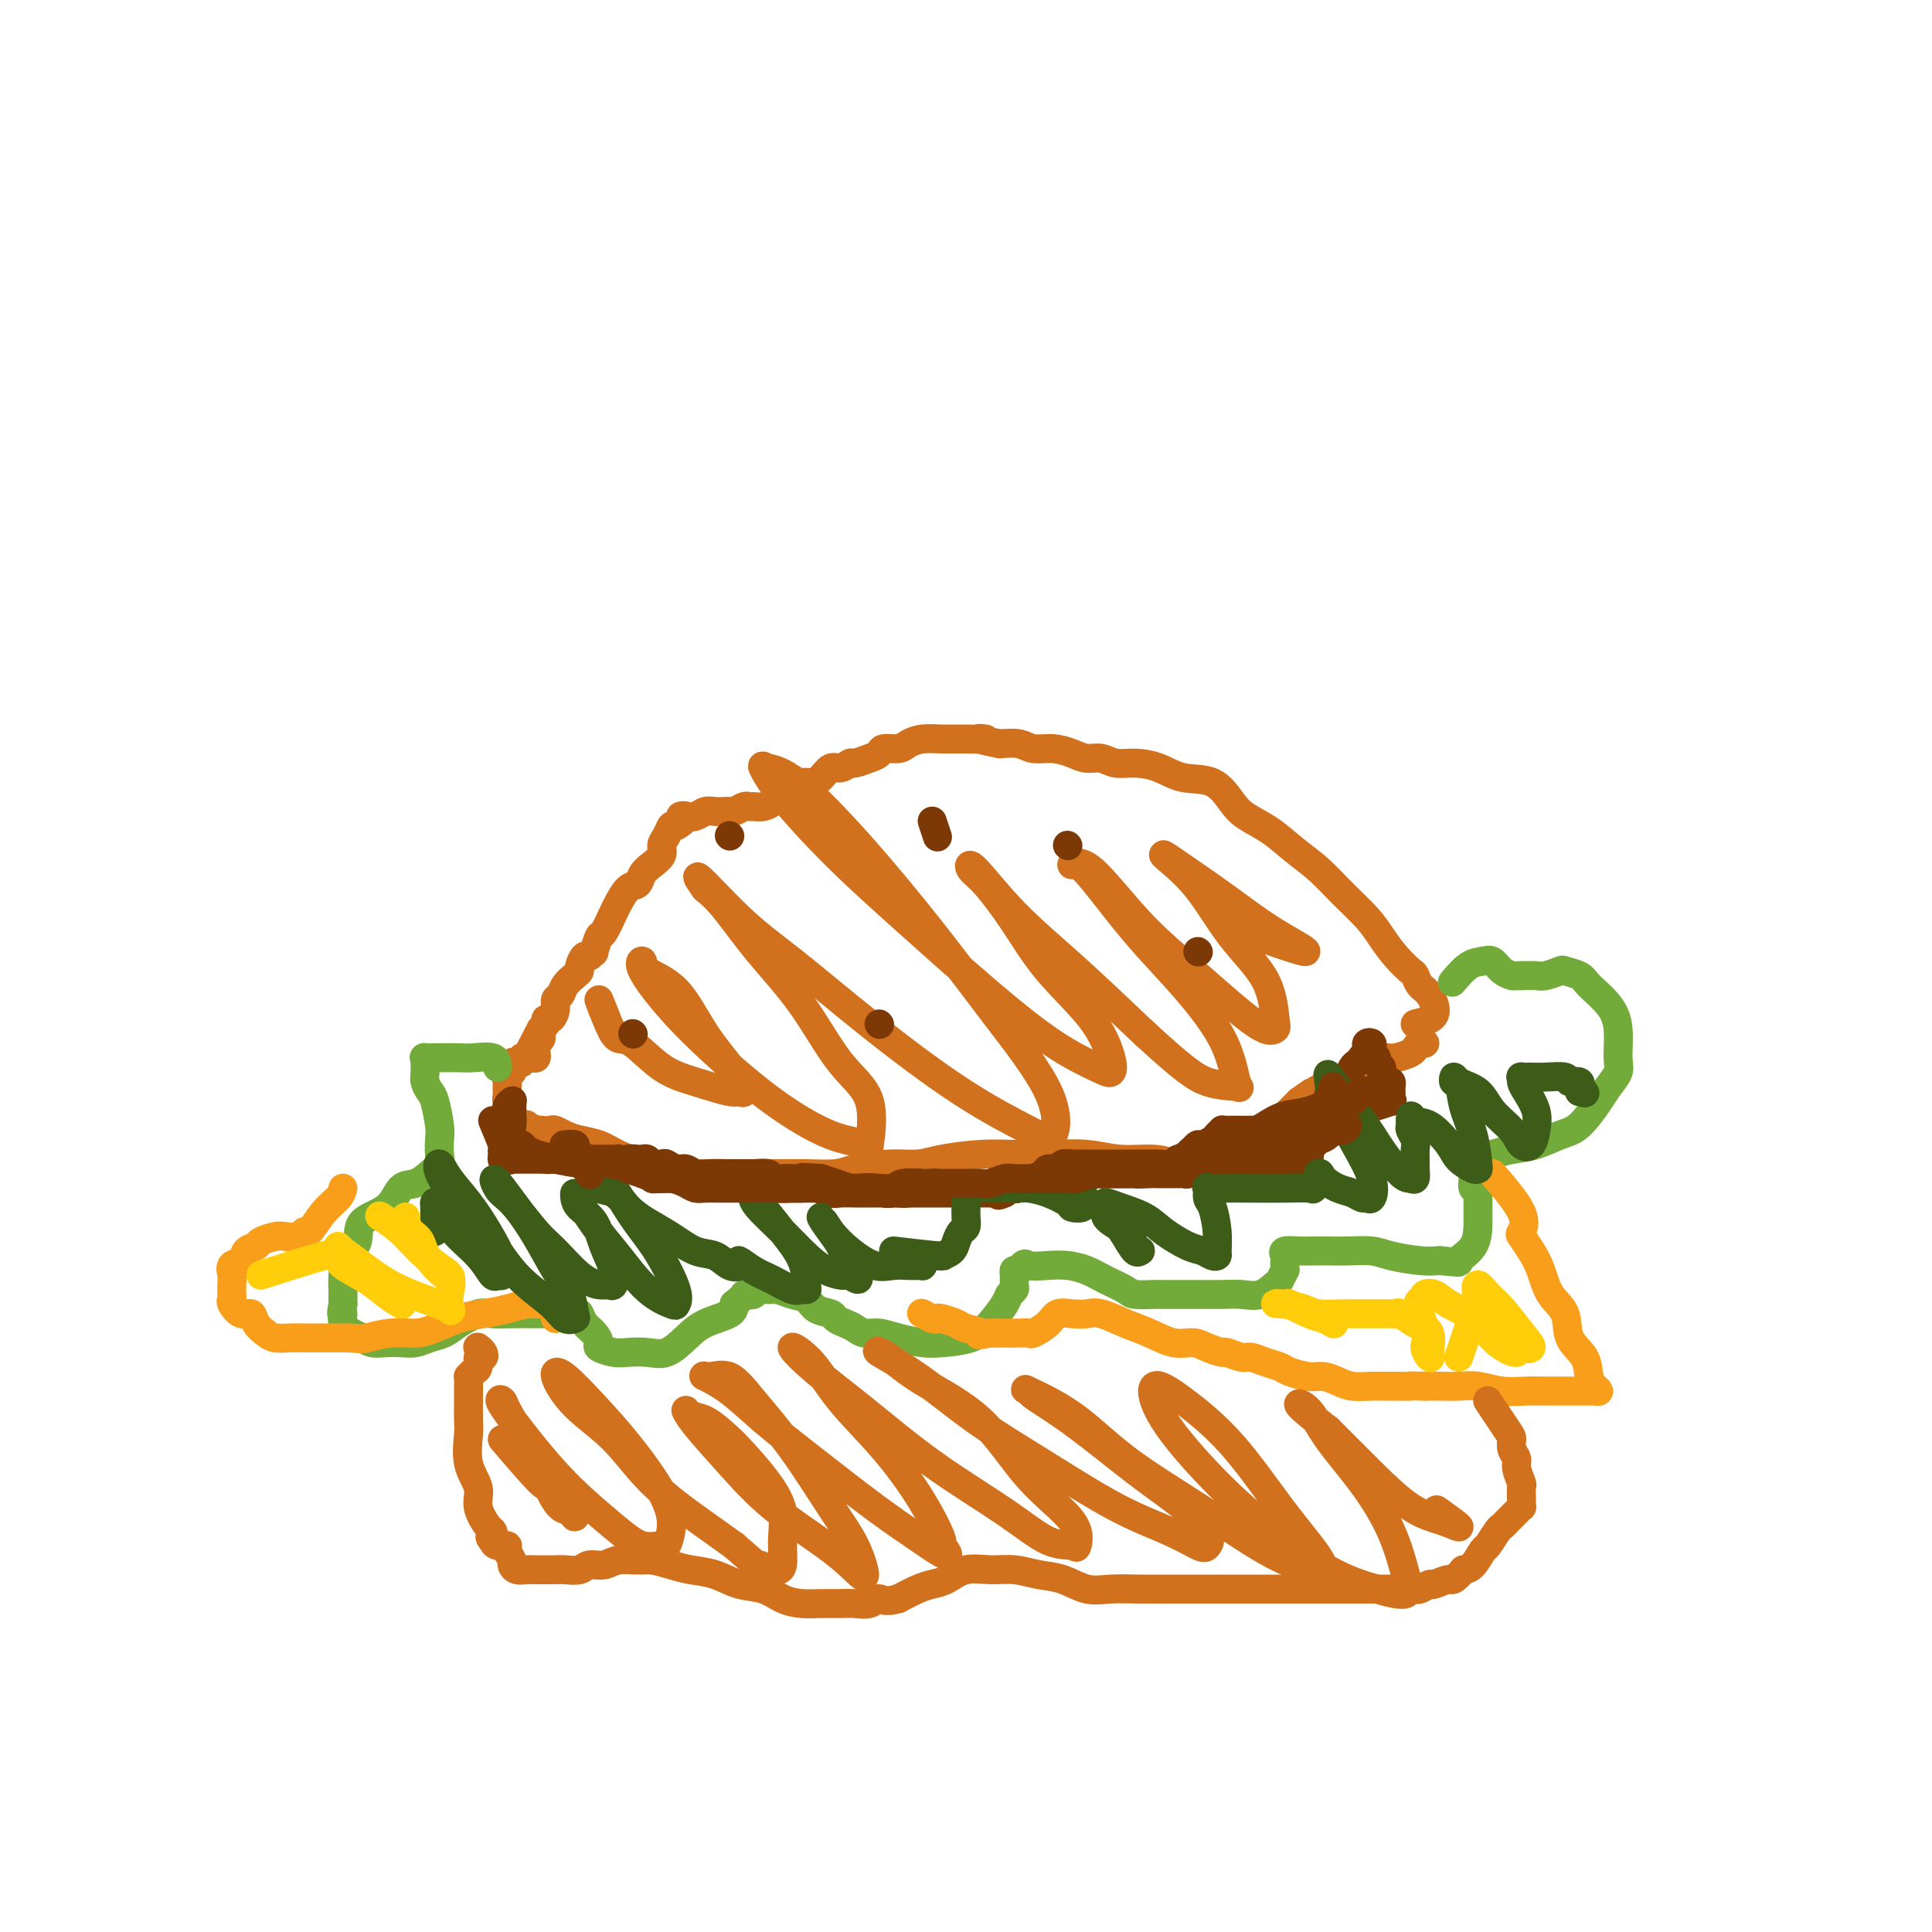 <svg viewBox='0 0 400 400' version='1.1' xmlns='http://www.w3.org/2000/svg' xmlns:xlink='http://www.w3.org/1999/xlink'><g fill='none' stroke='#D2711D' stroke-width='6' stroke-linecap='round' stroke-linejoin='round'><path d='M293,212c1.750,-0.438 3.501,-0.875 4,-2c0.499,-1.125 -0.253,-2.936 -1,-4c-0.747,-1.064 -1.488,-1.379 -2,-2c-0.512,-0.621 -0.796,-1.547 -1,-2c-0.204,-0.453 -0.329,-0.434 -1,-1c-0.671,-0.566 -1.890,-1.719 -3,-3c-1.110,-1.281 -2.113,-2.691 -3,-4c-0.887,-1.309 -1.660,-2.517 -3,-4c-1.340,-1.483 -3.247,-3.240 -5,-5c-1.753,-1.760 -3.350,-3.523 -5,-5c-1.650,-1.477 -3.352,-2.669 -5,-4c-1.648,-1.331 -3.241,-2.800 -5,-4c-1.759,-1.200 -3.684,-2.132 -5,-3c-1.316,-0.868 -2.025,-1.673 -3,-3c-0.975,-1.327 -2.218,-3.178 -4,-4c-1.782,-0.822 -4.104,-0.617 -6,-1c-1.896,-0.383 -3.365,-1.356 -5,-2c-1.635,-0.644 -3.438,-0.960 -5,-1c-1.562,-0.040 -2.885,0.195 -4,0c-1.115,-0.195 -2.021,-0.822 -3,-1c-0.979,-0.178 -2.032,0.092 -3,0c-0.968,-0.092 -1.850,-0.547 -3,-1c-1.150,-0.453 -2.566,-0.905 -4,-1c-1.434,-0.095 -2.886,0.167 -4,0c-1.114,-0.167 -1.890,-0.762 -3,-1c-1.110,-0.238 -2.555,-0.119 -4,0'/><path d='M207,154c-7.311,-1.463 -3.587,-1.121 -3,-1c0.587,0.121 -1.963,0.022 -4,0c-2.037,-0.022 -3.562,0.032 -5,0c-1.438,-0.032 -2.791,-0.149 -4,0c-1.209,0.149 -2.276,0.564 -3,1c-0.724,0.436 -1.105,0.891 -2,1c-0.895,0.109 -2.305,-0.130 -3,0c-0.695,0.130 -0.676,0.627 -1,1c-0.324,0.373 -0.993,0.620 -2,1c-1.007,0.380 -2.353,0.893 -3,1c-0.647,0.107 -0.596,-0.192 -1,0c-0.404,0.192 -1.263,0.874 -2,1c-0.737,0.126 -1.352,-0.304 -2,0c-0.648,0.304 -1.329,1.343 -2,2c-0.671,0.657 -1.332,0.932 -2,1c-0.668,0.068 -1.344,-0.070 -2,0c-0.656,0.070 -1.292,0.348 -2,1c-0.708,0.652 -1.489,1.677 -2,2c-0.511,0.323 -0.753,-0.057 -1,0c-0.247,0.057 -0.499,0.550 -1,1c-0.501,0.450 -1.251,0.856 -2,1c-0.749,0.144 -1.496,0.024 -2,0c-0.504,-0.024 -0.764,0.046 -1,0c-0.236,-0.046 -0.447,-0.208 -1,0c-0.553,0.208 -1.446,0.787 -2,1c-0.554,0.213 -0.767,0.061 -1,0c-0.233,-0.061 -0.485,-0.030 -1,0c-0.515,0.030 -1.293,0.060 -2,0c-0.707,-0.060 -1.344,-0.208 -2,0c-0.656,0.208 -1.330,0.774 -2,1c-0.670,0.226 -1.335,0.113 -2,0'/><path d='M142,169c-2.367,0.181 -0.285,-0.366 0,0c0.285,0.366 -1.229,1.645 -2,2c-0.771,0.355 -0.801,-0.214 -1,0c-0.199,0.214 -0.568,1.212 -1,2c-0.432,0.788 -0.927,1.367 -1,2c-0.073,0.633 0.276,1.319 0,2c-0.276,0.681 -1.177,1.356 -2,2c-0.823,0.644 -1.567,1.258 -2,2c-0.433,0.742 -0.554,1.611 -1,2c-0.446,0.389 -1.219,0.297 -2,1c-0.781,0.703 -1.572,2.200 -2,3c-0.428,0.800 -0.492,0.903 -1,2c-0.508,1.097 -1.460,3.188 -2,4c-0.540,0.812 -0.669,0.345 -1,1c-0.331,0.655 -0.863,2.431 -1,3c-0.137,0.569 0.122,-0.069 0,0c-0.122,0.069 -0.623,0.844 -1,1c-0.377,0.156 -0.630,-0.306 -1,0c-0.370,0.306 -0.858,1.381 -1,2c-0.142,0.619 0.063,0.781 0,1c-0.063,0.219 -0.394,0.495 -1,1c-0.606,0.505 -1.485,1.239 -2,2c-0.515,0.761 -0.664,1.548 -1,2c-0.336,0.452 -0.860,0.569 -1,1c-0.140,0.431 0.102,1.176 0,2c-0.102,0.824 -0.549,1.726 -1,2c-0.451,0.274 -0.905,-0.081 -1,0c-0.095,0.081 0.170,0.599 0,1c-0.170,0.401 -0.777,0.685 -1,1c-0.223,0.315 -0.064,0.661 0,1c0.064,0.339 0.032,0.669 0,1'/><path d='M112,215c-4.868,7.129 -2.037,1.951 -1,0c1.037,-1.951 0.278,-0.677 0,0c-0.278,0.677 -0.077,0.756 0,1c0.077,0.244 0.031,0.654 0,1c-0.031,0.346 -0.046,0.629 0,1c0.046,0.371 0.152,0.830 0,1c-0.152,0.170 -0.562,0.049 -1,0c-0.438,-0.049 -0.905,-0.027 -1,0c-0.095,0.027 0.181,0.059 0,0c-0.181,-0.059 -0.819,-0.209 -1,0c-0.181,0.209 0.096,0.777 0,1c-0.096,0.223 -0.565,0.101 -1,0c-0.435,-0.101 -0.834,-0.182 -1,0c-0.166,0.182 -0.097,0.626 0,1c0.097,0.374 0.222,0.677 0,1c-0.222,0.323 -0.791,0.664 -1,1c-0.209,0.336 -0.057,0.666 0,1c0.057,0.334 0.019,0.671 0,1c-0.019,0.329 -0.020,0.650 0,1c0.020,0.350 0.059,0.728 0,1c-0.059,0.272 -0.218,0.437 0,1c0.218,0.563 0.813,1.523 1,2c0.187,0.477 -0.033,0.471 0,1c0.033,0.529 0.320,1.592 1,2c0.680,0.408 1.754,0.162 2,0c0.246,-0.162 -0.336,-0.239 0,0c0.336,0.239 1.591,0.795 2,1c0.409,0.205 -0.026,0.059 0,0c0.026,-0.059 0.513,-0.029 1,0'/><path d='M112,234c1.189,0.167 1.662,0.086 2,0c0.338,-0.086 0.543,-0.175 1,0c0.457,0.175 1.168,0.614 2,1c0.832,0.386 1.785,0.719 3,1c1.215,0.281 2.692,0.510 4,1c1.308,0.490 2.448,1.242 4,2c1.552,0.758 3.517,1.524 5,2c1.483,0.476 2.485,0.664 4,1c1.515,0.336 3.542,0.822 5,1c1.458,0.178 2.348,0.047 4,0c1.652,-0.047 4.067,-0.012 6,0c1.933,0.012 3.385,0.001 5,0c1.615,-0.001 3.392,0.010 5,0c1.608,-0.010 3.045,-0.040 5,0c1.955,0.040 4.427,0.152 6,0c1.573,-0.152 2.246,-0.566 4,-1c1.754,-0.434 4.589,-0.887 7,-1c2.411,-0.113 4.399,0.114 6,0c1.601,-0.114 2.814,-0.567 5,-1c2.186,-0.433 5.345,-0.844 8,-1c2.655,-0.156 4.808,-0.057 7,0c2.192,0.057 4.425,0.071 7,0c2.575,-0.071 5.492,-0.228 8,0c2.508,0.228 4.607,0.840 7,1c2.393,0.160 5.080,-0.133 7,0c1.920,0.133 3.073,0.693 5,1c1.927,0.307 4.630,0.361 7,0c2.370,-0.361 4.409,-1.138 6,-2c1.591,-0.862 2.736,-1.809 4,-3c1.264,-1.191 2.647,-2.626 4,-4c1.353,-1.374 2.677,-2.687 4,-4'/><path d='M269,228c3.272,-2.347 2.452,-1.715 3,-2c0.548,-0.285 2.463,-1.487 4,-2c1.537,-0.513 2.695,-0.337 4,-1c1.305,-0.663 2.755,-2.166 4,-3c1.245,-0.834 2.284,-0.998 3,-1c0.716,-0.002 1.110,0.157 2,0c0.890,-0.157 2.277,-0.630 3,-1c0.723,-0.370 0.781,-0.635 1,-1c0.219,-0.365 0.597,-0.829 1,-1c0.403,-0.171 0.829,-0.049 1,0c0.171,0.049 0.085,0.024 0,0'/></g>
<g fill='none' stroke='#73AB3A' stroke-width='6' stroke-linecap='round' stroke-linejoin='round'><path d='M103,221c-0.038,-0.845 -0.076,-1.691 -1,-2c-0.924,-0.309 -2.733,-0.083 -4,0c-1.267,0.083 -1.993,0.022 -3,0c-1.007,-0.022 -2.294,-0.007 -3,0c-0.706,0.007 -0.830,0.004 -1,0c-0.170,-0.004 -0.385,-0.009 -1,0c-0.615,0.009 -1.630,0.033 -2,0c-0.370,-0.033 -0.096,-0.121 0,0c0.096,0.121 0.014,0.452 0,1c-0.014,0.548 0.038,1.312 0,2c-0.038,0.688 -0.168,1.300 0,2c0.168,0.700 0.633,1.490 1,2c0.367,0.510 0.636,0.742 1,2c0.364,1.258 0.824,3.544 1,5c0.176,1.456 0.066,2.082 0,3c-0.066,0.918 -0.090,2.127 0,3c0.090,0.873 0.295,1.410 0,2c-0.295,0.590 -1.088,1.234 -2,2c-0.912,0.766 -1.941,1.654 -3,2c-1.059,0.346 -2.147,0.150 -3,1c-0.853,0.850 -1.472,2.748 -3,4c-1.528,1.252 -3.965,1.859 -5,3c-1.035,1.141 -0.670,2.816 -1,4c-0.330,1.184 -1.356,1.878 -2,3c-0.644,1.122 -0.904,2.672 -1,4c-0.096,1.328 -0.026,2.435 0,3c0.026,0.565 0.007,0.590 0,1c-0.007,0.410 -0.004,1.205 0,2'/><path d='M71,270c-0.593,2.991 -0.077,1.968 0,2c0.077,0.032 -0.286,1.119 0,2c0.286,0.881 1.220,1.556 2,2c0.780,0.444 1.405,0.656 2,1c0.595,0.344 1.159,0.821 2,1c0.841,0.179 1.958,0.060 3,0c1.042,-0.060 2.010,-0.060 3,0c0.990,0.060 2.001,0.180 3,0c0.999,-0.180 1.985,-0.661 3,-1c1.015,-0.339 2.058,-0.536 3,-1c0.942,-0.464 1.781,-1.196 3,-2c1.219,-0.804 2.816,-1.679 4,-2c1.184,-0.321 1.954,-0.086 3,0c1.046,0.086 2.368,0.023 4,0c1.632,-0.023 3.575,-0.008 5,0c1.425,0.008 2.331,0.008 3,0c0.669,-0.008 1.100,-0.025 2,0c0.900,0.025 2.270,0.090 3,0c0.730,-0.090 0.820,-0.337 1,0c0.180,0.337 0.450,1.257 1,2c0.550,0.743 1.381,1.310 2,2c0.619,0.690 1.025,1.505 1,2c-0.025,0.495 -0.482,0.671 0,1c0.482,0.329 1.903,0.812 3,1c1.097,0.188 1.870,0.083 3,0c1.130,-0.083 2.618,-0.144 4,0c1.382,0.144 2.658,0.492 4,0c1.342,-0.492 2.752,-1.822 4,-3c1.248,-1.178 2.336,-2.202 4,-3c1.664,-0.798 3.904,-1.371 5,-2c1.096,-0.629 1.048,-1.315 1,-2'/><path d='M152,270c2.554,-2.001 1.940,-2.004 2,-2c0.060,0.004 0.793,0.015 1,0c0.207,-0.015 -0.111,-0.058 0,0c0.111,0.058 0.651,0.215 1,0c0.349,-0.215 0.506,-0.802 1,-1c0.494,-0.198 1.324,-0.008 2,0c0.676,0.008 1.197,-0.167 2,0c0.803,0.167 1.888,0.675 3,1c1.112,0.325 2.251,0.468 3,1c0.749,0.532 1.107,1.452 2,2c0.893,0.548 2.322,0.725 3,1c0.678,0.275 0.607,0.647 1,1c0.393,0.353 1.251,0.686 2,1c0.749,0.314 1.390,0.610 2,1c0.610,0.390 1.189,0.876 2,1c0.811,0.124 1.855,-0.112 3,0c1.145,0.112 2.392,0.572 4,1c1.608,0.428 3.576,0.823 5,1c1.424,0.177 2.304,0.136 4,0c1.696,-0.136 4.210,-0.365 6,-1c1.790,-0.635 2.858,-1.675 4,-3c1.142,-1.325 2.359,-2.936 3,-4c0.641,-1.064 0.707,-1.581 1,-2c0.293,-0.419 0.813,-0.739 1,-1c0.187,-0.261 0.040,-0.462 0,-1c-0.040,-0.538 0.028,-1.414 0,-2c-0.028,-0.586 -0.151,-0.882 0,-1c0.151,-0.118 0.575,-0.059 1,0'/><path d='M211,263c1.190,-1.931 1.163,-1.258 2,-1c0.837,0.258 2.536,0.100 4,0c1.464,-0.100 2.694,-0.142 4,0c1.306,0.142 2.689,0.469 4,1c1.311,0.531 2.549,1.267 4,2c1.451,0.733 3.115,1.464 4,2c0.885,0.536 0.990,0.876 2,1c1.010,0.124 2.923,0.033 4,0c1.077,-0.033 1.316,-0.009 2,0c0.684,0.009 1.814,0.004 3,0c1.186,-0.004 2.430,-0.008 4,0c1.570,0.008 3.467,0.029 5,0c1.533,-0.029 2.702,-0.106 4,0c1.298,0.106 2.726,0.397 4,0c1.274,-0.397 2.394,-1.482 3,-2c0.606,-0.518 0.698,-0.467 1,-1c0.302,-0.533 0.814,-1.648 1,-2c0.186,-0.352 0.048,0.060 0,0c-0.048,-0.060 -0.004,-0.590 0,-1c0.004,-0.410 -0.032,-0.698 0,-1c0.032,-0.302 0.132,-0.617 0,-1c-0.132,-0.383 -0.498,-0.835 0,-1c0.498,-0.165 1.859,-0.045 3,0c1.141,0.045 2.063,0.015 3,0c0.937,-0.015 1.888,-0.014 3,0c1.112,0.014 2.384,0.043 4,0c1.616,-0.043 3.578,-0.156 5,0c1.422,0.156 2.306,0.580 4,1c1.694,0.420 4.198,0.834 6,1c1.802,0.166 2.901,0.083 4,0'/><path d='M298,261c5.227,0.426 3.793,0.489 4,0c0.207,-0.489 2.055,-1.532 3,-3c0.945,-1.468 0.986,-3.360 1,-5c0.014,-1.640 -0.000,-3.026 0,-4c0.000,-0.974 0.014,-1.535 0,-2c-0.014,-0.465 -0.056,-0.835 0,-1c0.056,-0.165 0.211,-0.124 0,0c-0.211,0.124 -0.787,0.332 -1,0c-0.213,-0.332 -0.063,-1.202 0,-2c0.063,-0.798 0.038,-1.523 0,-2c-0.038,-0.477 -0.090,-0.704 0,-1c0.090,-0.296 0.323,-0.660 1,-1c0.677,-0.340 1.797,-0.654 3,-1c1.203,-0.346 2.490,-0.722 4,-1c1.510,-0.278 3.244,-0.458 5,-1c1.756,-0.542 3.536,-1.447 5,-2c1.464,-0.553 2.613,-0.753 4,-2c1.387,-1.247 3.014,-3.540 4,-5c0.986,-1.460 1.332,-2.087 2,-3c0.668,-0.913 1.657,-2.110 2,-3c0.343,-0.890 0.038,-1.471 0,-3c-0.038,-1.529 0.189,-4.007 0,-6c-0.189,-1.993 -0.794,-3.502 -2,-5c-1.206,-1.498 -3.013,-2.986 -4,-4c-0.987,-1.014 -1.156,-1.554 -2,-2c-0.844,-0.446 -2.364,-0.799 -3,-1c-0.636,-0.201 -0.387,-0.250 -1,0c-0.613,0.250 -2.088,0.798 -3,1c-0.912,0.202 -1.261,0.058 -2,0c-0.739,-0.058 -1.870,-0.029 -3,0'/><path d='M315,202c-2.214,0.028 -1.750,0.099 -2,0c-0.250,-0.099 -1.213,-0.369 -2,-1c-0.787,-0.631 -1.399,-1.622 -2,-2c-0.601,-0.378 -1.192,-0.143 -2,0c-0.808,0.143 -1.833,0.192 -3,1c-1.167,0.808 -2.476,2.374 -3,3c-0.524,0.626 -0.262,0.313 0,0'/></g>
<g fill='none' stroke='#F99E1B' stroke-width='6' stroke-linecap='round' stroke-linejoin='round'><path d='M309,243c2.523,2.940 5.047,5.881 6,8c0.953,2.119 0.337,3.417 0,4c-0.337,0.583 -0.395,0.450 0,1c0.395,0.550 1.241,1.781 2,3c0.759,1.219 1.429,2.425 2,4c0.571,1.575 1.042,3.517 2,5c0.958,1.483 2.403,2.505 3,4c0.597,1.495 0.346,3.462 1,5c0.654,1.538 2.211,2.647 3,4c0.789,1.353 0.808,2.951 1,4c0.192,1.049 0.557,1.549 1,2c0.443,0.451 0.966,0.853 1,1c0.034,0.147 -0.420,0.039 -1,0c-0.580,-0.039 -1.287,-0.011 -2,0c-0.713,0.011 -1.431,0.004 -2,0c-0.569,-0.004 -0.987,-0.005 -2,0c-1.013,0.005 -2.619,0.015 -4,0c-1.381,-0.015 -2.537,-0.057 -4,0c-1.463,0.057 -3.235,0.211 -5,0c-1.765,-0.211 -3.525,-0.789 -5,-1c-1.475,-0.211 -2.666,-0.057 -4,0c-1.334,0.057 -2.810,0.016 -4,0c-1.190,-0.016 -2.095,-0.008 -3,0'/><path d='M295,287c-6.090,-0.154 -3.315,-0.041 -3,0c0.315,0.041 -1.830,0.008 -3,0c-1.170,-0.008 -1.367,0.008 -2,0c-0.633,-0.008 -1.704,-0.040 -3,0c-1.296,0.040 -2.816,0.151 -4,0c-1.184,-0.151 -2.032,-0.565 -3,-1c-0.968,-0.435 -2.058,-0.890 -3,-1c-0.942,-0.110 -1.737,0.124 -3,0c-1.263,-0.124 -2.994,-0.607 -4,-1c-1.006,-0.393 -1.286,-0.698 -2,-1c-0.714,-0.302 -1.863,-0.602 -3,-1c-1.137,-0.398 -2.261,-0.894 -3,-1c-0.739,-0.106 -1.092,0.178 -2,0c-0.908,-0.178 -2.370,-0.816 -3,-1c-0.630,-0.184 -0.429,0.088 -1,0c-0.571,-0.088 -1.915,-0.537 -3,-1c-1.085,-0.463 -1.911,-0.941 -3,-1c-1.089,-0.059 -2.441,0.299 -4,0c-1.559,-0.299 -3.326,-1.257 -5,-2c-1.674,-0.743 -3.253,-1.272 -5,-2c-1.747,-0.728 -3.660,-1.654 -5,-2c-1.340,-0.346 -2.107,-0.113 -3,0c-0.893,0.113 -1.912,0.107 -3,0c-1.088,-0.107 -2.245,-0.316 -3,0c-0.755,0.316 -1.110,1.156 -2,2c-0.890,0.844 -2.317,1.690 -3,2c-0.683,0.310 -0.622,0.083 -1,0c-0.378,-0.083 -1.194,-0.022 -2,0c-0.806,0.022 -1.602,0.006 -2,0c-0.398,-0.006 -0.400,-0.002 -1,0c-0.600,0.002 -1.800,0.001 -3,0'/><path d='M205,276c-3.850,0.668 -1.973,0.336 -2,0c-0.027,-0.336 -1.956,-0.678 -3,-1c-1.044,-0.322 -1.201,-0.626 -2,-1c-0.799,-0.374 -2.238,-0.818 -3,-1c-0.762,-0.182 -0.845,-0.101 -1,0c-0.155,0.101 -0.382,0.223 -1,0c-0.618,-0.223 -1.628,-0.791 -2,-1c-0.372,-0.209 -0.106,-0.060 0,0c0.106,0.060 0.053,0.030 0,0'/><path d='M71,246c-0.166,0.629 -0.333,1.258 -1,2c-0.667,0.742 -1.835,1.596 -3,3c-1.165,1.404 -2.327,3.356 -3,4c-0.673,0.644 -0.857,-0.021 -1,0c-0.143,0.021 -0.247,0.727 -1,1c-0.753,0.273 -2.156,0.114 -3,0c-0.844,-0.114 -1.128,-0.181 -2,0c-0.872,0.181 -2.332,0.611 -3,1c-0.668,0.389 -0.543,0.737 -1,1c-0.457,0.263 -1.495,0.440 -2,1c-0.505,0.560 -0.475,1.502 -1,2c-0.525,0.498 -1.604,0.554 -2,1c-0.396,0.446 -0.108,1.284 0,2c0.108,0.716 0.034,1.310 0,2c-0.034,0.690 -0.030,1.476 0,2c0.030,0.524 0.087,0.787 0,1c-0.087,0.213 -0.318,0.375 0,1c0.318,0.625 1.187,1.712 2,2c0.813,0.288 1.572,-0.224 2,0c0.428,0.224 0.526,1.184 1,2c0.474,0.816 1.325,1.486 2,2c0.675,0.514 1.172,0.870 2,1c0.828,0.130 1.985,0.035 3,0c1.015,-0.035 1.889,-0.009 3,0c1.111,0.009 2.460,0.003 4,0c1.540,-0.003 3.270,-0.001 5,0'/><path d='M72,277c3.301,0.218 3.053,0.262 4,0c0.947,-0.262 3.088,-0.830 5,-1c1.912,-0.170 3.596,0.057 5,0c1.404,-0.057 2.529,-0.397 4,-1c1.471,-0.603 3.288,-1.467 5,-2c1.712,-0.533 3.317,-0.733 5,-1c1.683,-0.267 3.442,-0.601 5,-1c1.558,-0.399 2.915,-0.863 4,-1c1.085,-0.137 1.898,0.055 3,0c1.102,-0.055 2.491,-0.355 3,0c0.509,0.355 0.137,1.365 0,2c-0.137,0.635 -0.039,0.896 0,1c0.039,0.104 0.020,0.052 0,0'/></g>
<g fill='none' stroke='#D2711D' stroke-width='6' stroke-linecap='round' stroke-linejoin='round'><path d='M308,290c1.569,2.357 3.137,4.713 4,6c0.863,1.287 1.020,1.504 1,2c-0.020,0.496 -0.215,1.269 0,2c0.215,0.731 0.842,1.418 1,2c0.158,0.582 -0.154,1.059 0,2c0.154,0.941 0.773,2.347 1,3c0.227,0.653 0.062,0.552 0,1c-0.062,0.448 -0.019,1.443 0,2c0.019,0.557 0.016,0.674 0,1c-0.016,0.326 -0.046,0.861 0,1c0.046,0.139 0.167,-0.117 0,0c-0.167,0.117 -0.621,0.606 -1,1c-0.379,0.394 -0.683,0.691 -1,1c-0.317,0.309 -0.647,0.630 -1,1c-0.353,0.370 -0.727,0.789 -1,1c-0.273,0.211 -0.443,0.214 -1,1c-0.557,0.786 -1.500,2.355 -2,3c-0.500,0.645 -0.558,0.366 -1,1c-0.442,0.634 -1.269,2.181 -2,3c-0.731,0.819 -1.365,0.909 -2,1'/><path d='M303,325c-2.362,2.708 -2.268,1.980 -3,2c-0.732,0.020 -2.289,0.790 -3,1c-0.711,0.210 -0.575,-0.140 -1,0c-0.425,0.140 -1.412,0.770 -2,1c-0.588,0.230 -0.777,0.062 -1,0c-0.223,-0.062 -0.482,-0.017 -1,0c-0.518,0.017 -1.297,0.004 -2,0c-0.703,-0.004 -1.332,-0.001 -2,0c-0.668,0.001 -1.376,0.000 -2,0c-0.624,-0.000 -1.163,-0.000 -2,0c-0.837,0.000 -1.972,0.000 -3,0c-1.028,-0.000 -1.948,-0.000 -3,0c-1.052,0.000 -2.237,-0.000 -4,0c-1.763,0.000 -4.105,0.000 -6,0c-1.895,-0.000 -3.344,-0.000 -5,0c-1.656,0.000 -3.519,0.000 -5,0c-1.481,-0.000 -2.580,-0.001 -4,0c-1.420,0.001 -3.162,0.002 -5,0c-1.838,-0.002 -3.771,-0.007 -6,0c-2.229,0.007 -4.752,0.027 -7,0c-2.248,-0.027 -4.221,-0.102 -6,0c-1.779,0.102 -3.363,0.382 -5,0c-1.637,-0.382 -3.326,-1.425 -5,-2c-1.674,-0.575 -3.333,-0.683 -5,-1c-1.667,-0.317 -3.342,-0.842 -5,-1c-1.658,-0.158 -3.300,0.051 -5,0c-1.700,-0.051 -3.458,-0.362 -5,0c-1.542,0.362 -2.867,1.396 -4,2c-1.133,0.604 -2.074,0.778 -3,1c-0.926,0.222 -1.836,0.492 -3,1c-1.164,0.508 -2.582,1.254 -4,2'/><path d='M186,331c-2.990,0.867 -3.464,0.036 -4,0c-0.536,-0.036 -1.132,0.723 -2,1c-0.868,0.277 -2.006,0.072 -3,0c-0.994,-0.072 -1.843,-0.012 -3,0c-1.157,0.012 -2.623,-0.023 -4,0c-1.377,0.023 -2.667,0.105 -4,0c-1.333,-0.105 -2.709,-0.395 -4,-1c-1.291,-0.605 -2.497,-1.524 -4,-2c-1.503,-0.476 -3.302,-0.510 -5,-1c-1.698,-0.490 -3.296,-1.438 -5,-2c-1.704,-0.562 -3.513,-0.740 -5,-1c-1.487,-0.260 -2.652,-0.601 -4,-1c-1.348,-0.399 -2.879,-0.854 -4,-1c-1.121,-0.146 -1.832,0.017 -3,0c-1.168,-0.017 -2.792,-0.215 -4,0c-1.208,0.215 -2.000,0.842 -3,1c-1.000,0.158 -2.207,-0.154 -3,0c-0.793,0.154 -1.171,0.773 -2,1c-0.829,0.227 -2.109,0.061 -3,0c-0.891,-0.061 -1.394,-0.015 -2,0c-0.606,0.015 -1.315,0.001 -2,0c-0.685,-0.001 -1.345,0.012 -2,0c-0.655,-0.012 -1.304,-0.048 -2,0c-0.696,0.048 -1.439,0.181 -2,0c-0.561,-0.181 -0.942,-0.675 -1,-1c-0.058,-0.325 0.205,-0.482 0,-1c-0.205,-0.518 -0.880,-1.397 -1,-2c-0.120,-0.603 0.314,-0.932 0,-1c-0.314,-0.068 -1.375,0.123 -2,0c-0.625,-0.123 -0.812,-0.562 -1,-1'/><path d='M102,319c-1.090,-1.096 -0.314,-0.837 0,-1c0.314,-0.163 0.168,-0.747 0,-1c-0.168,-0.253 -0.357,-0.176 -1,-1c-0.643,-0.824 -1.742,-2.550 -2,-4c-0.258,-1.450 0.323,-2.623 0,-4c-0.323,-1.377 -1.551,-2.957 -2,-5c-0.449,-2.043 -0.120,-4.550 0,-6c0.120,-1.450 0.032,-1.841 0,-3c-0.032,-1.159 -0.009,-3.084 0,-4c0.009,-0.916 0.003,-0.824 0,-1c-0.003,-0.176 -0.001,-0.621 0,-1c0.001,-0.379 0.003,-0.693 0,-1c-0.003,-0.307 -0.011,-0.606 0,-1c0.011,-0.394 0.040,-0.884 0,-1c-0.040,-0.116 -0.151,0.141 0,0c0.151,-0.141 0.563,-0.682 1,-1c0.437,-0.318 0.898,-0.415 1,-1c0.102,-0.585 -0.155,-1.660 0,-2c0.155,-0.340 0.722,0.053 1,0c0.278,-0.053 0.267,-0.553 0,-1c-0.267,-0.447 -0.791,-0.842 -1,-1c-0.209,-0.158 -0.105,-0.079 0,0'/></g>
<g fill='none' stroke='#7C3805' stroke-width='6' stroke-linecap='round' stroke-linejoin='round'><path d='M102,232c0.847,2.018 1.694,4.036 2,5c0.306,0.964 0.072,0.876 0,1c-0.072,0.124 0.019,0.462 0,1c-0.019,0.538 -0.149,1.276 0,1c0.149,-0.276 0.575,-1.566 1,-3c0.425,-1.434 0.847,-3.012 1,-4c0.153,-0.988 0.037,-1.387 0,-2c-0.037,-0.613 0.004,-1.441 0,-2c-0.004,-0.559 -0.053,-0.851 0,-1c0.053,-0.149 0.206,-0.156 0,0c-0.206,0.156 -0.773,0.473 -1,1c-0.227,0.527 -0.113,1.263 0,2'/><path d='M105,231c0.154,-0.953 0.040,1.164 0,2c-0.040,0.836 -0.007,0.392 0,1c0.007,0.608 -0.013,2.268 0,3c0.013,0.732 0.059,0.536 0,1c-0.059,0.464 -0.224,1.588 0,2c0.224,0.412 0.837,0.110 1,0c0.163,-0.110 -0.125,-0.030 0,0c0.125,0.030 0.664,0.008 1,0c0.336,-0.008 0.470,-0.002 1,0c0.530,0.002 1.455,0.001 2,0c0.545,-0.001 0.710,-0.000 1,0c0.290,0.000 0.707,0.000 1,0c0.293,-0.000 0.463,-0.000 1,0c0.537,0.000 1.439,0.000 2,0c0.561,-0.000 0.779,-0.000 1,0c0.221,0.000 0.444,-0.000 1,0c0.556,0.000 1.446,0.000 2,0c0.554,-0.000 0.774,-0.000 1,0c0.226,0.000 0.460,0.000 1,0c0.540,-0.000 1.387,-0.000 2,0c0.613,0.000 0.991,0.000 1,0c0.009,-0.000 -0.352,-0.001 0,0c0.352,0.001 1.418,0.004 2,0c0.582,-0.004 0.681,-0.015 1,0c0.319,0.015 0.859,0.056 1,0c0.141,-0.056 -0.116,-0.207 0,0c0.116,0.207 0.605,0.774 1,1c0.395,0.226 0.698,0.113 1,0'/><path d='M130,241c4.046,0.111 1.662,-0.110 1,0c-0.662,0.110 0.400,0.551 1,1c0.600,0.449 0.738,0.905 1,1c0.262,0.095 0.647,-0.171 1,0c0.353,0.171 0.675,0.778 1,1c0.325,0.222 0.654,0.060 1,0c0.346,-0.060 0.708,-0.016 1,0c0.292,0.016 0.515,0.004 1,0c0.485,-0.004 1.232,-0.001 2,0c0.768,0.001 1.557,0.000 2,0c0.443,-0.000 0.540,-0.000 1,0c0.460,0.000 1.282,0.000 2,0c0.718,-0.000 1.332,-0.001 2,0c0.668,0.001 1.390,0.003 2,0c0.610,-0.003 1.107,-0.011 2,0c0.893,0.011 2.183,0.041 3,0c0.817,-0.041 1.163,-0.154 2,0c0.837,0.154 2.166,0.576 3,1c0.834,0.424 1.172,0.849 2,1c0.828,0.151 2.146,0.026 3,0c0.854,-0.026 1.243,0.046 2,0c0.757,-0.046 1.883,-0.208 3,0c1.117,0.208 2.224,0.788 3,1c0.776,0.212 1.219,0.057 2,0c0.781,-0.057 1.900,-0.015 3,0c1.100,0.015 2.181,0.005 3,0c0.819,-0.005 1.377,-0.004 2,0c0.623,0.004 1.311,0.011 2,0c0.689,-0.011 1.378,-0.042 2,0c0.622,0.042 1.178,0.155 2,0c0.822,-0.155 1.911,-0.577 3,-1'/><path d='M191,246c3.578,-0.155 3.024,-0.041 3,0c-0.024,0.041 0.484,0.011 1,0c0.516,-0.011 1.041,-0.003 2,0c0.959,0.003 2.354,0.001 3,0c0.646,-0.001 0.544,-0.000 1,0c0.456,0.000 1.469,-0.000 2,0c0.531,0.000 0.578,0.001 1,0c0.422,-0.001 1.217,-0.004 2,0c0.783,0.004 1.553,0.016 2,0c0.447,-0.016 0.571,-0.061 1,0c0.429,0.061 1.165,0.227 2,0c0.835,-0.227 1.771,-0.845 2,-1c0.229,-0.155 -0.248,0.155 0,0c0.248,-0.155 1.221,-0.774 2,-1c0.779,-0.226 1.364,-0.060 2,0c0.636,0.060 1.322,0.012 2,0c0.678,-0.012 1.349,0.011 2,0c0.651,-0.011 1.281,-0.055 2,0c0.719,0.055 1.527,0.211 2,0c0.473,-0.211 0.612,-0.789 1,-1c0.388,-0.211 1.026,-0.057 2,0c0.974,0.057 2.285,0.015 3,0c0.715,-0.015 0.835,-0.004 1,0c0.165,0.004 0.374,0.001 1,0c0.626,-0.001 1.669,-0.000 2,0c0.331,0.000 -0.048,0.000 0,0c0.048,-0.000 0.524,-0.000 1,0'/><path d='M236,243c7.140,-0.464 2.491,-0.124 1,0c-1.491,0.124 0.178,0.033 1,0c0.822,-0.033 0.797,-0.009 1,0c0.203,0.009 0.633,0.002 1,0c0.367,-0.002 0.672,-0.001 1,0c0.328,0.001 0.679,-0.000 1,0c0.321,0.000 0.611,0.001 1,0c0.389,-0.001 0.878,-0.004 1,0c0.122,0.004 -0.122,0.015 0,0c0.122,-0.015 0.609,-0.057 1,0c0.391,0.057 0.684,0.211 1,0c0.316,-0.211 0.653,-0.789 1,-1c0.347,-0.211 0.704,-0.057 1,0c0.296,0.057 0.530,0.015 1,0c0.470,-0.015 1.177,-0.004 2,0c0.823,0.004 1.764,0.002 2,0c0.236,-0.002 -0.232,-0.004 0,0c0.232,0.004 1.163,0.015 2,0c0.837,-0.015 1.579,-0.057 2,0c0.421,0.057 0.522,0.211 1,0c0.478,-0.211 1.335,-0.788 2,-1c0.665,-0.212 1.139,-0.059 2,0c0.861,0.059 2.110,0.023 3,0c0.890,-0.023 1.419,-0.033 2,0c0.581,0.033 1.212,0.108 2,0c0.788,-0.108 1.733,-0.399 2,-1c0.267,-0.601 -0.145,-1.512 0,-2c0.145,-0.488 0.847,-0.555 1,-1c0.153,-0.445 -0.242,-1.270 0,-2c0.242,-0.730 1.121,-1.365 2,-2'/><path d='M274,233c0.711,-1.517 -0.013,-1.310 0,-2c0.013,-0.690 0.763,-2.278 1,-3c0.237,-0.722 -0.039,-0.579 0,-1c0.039,-0.421 0.391,-1.408 1,-2c0.609,-0.592 1.474,-0.789 2,-1c0.526,-0.211 0.714,-0.435 1,-1c0.286,-0.565 0.669,-1.471 1,-2c0.331,-0.529 0.610,-0.681 1,-1c0.390,-0.319 0.889,-0.806 1,-1c0.111,-0.194 -0.167,-0.094 0,0c0.167,0.094 0.781,0.182 1,0c0.219,-0.182 0.045,-0.634 0,-1c-0.045,-0.366 0.039,-0.645 0,-1c-0.039,-0.355 -0.203,-0.786 0,-1c0.203,-0.214 0.772,-0.212 1,0c0.228,0.212 0.116,0.634 0,1c-0.116,0.366 -0.237,0.675 0,1c0.237,0.325 0.833,0.664 1,1c0.167,0.336 -0.095,0.667 0,1c0.095,0.333 0.548,0.666 1,1'/><path d='M286,221c0.420,0.853 -0.031,1.485 0,2c0.031,0.515 0.544,0.911 1,1c0.456,0.089 0.854,-0.130 1,0c0.146,0.130 0.038,0.609 0,1c-0.038,0.391 -0.008,0.692 0,1c0.008,0.308 -0.007,0.622 0,1c0.007,0.378 0.036,0.821 0,1c-0.036,0.179 -0.137,0.093 0,0c0.137,-0.093 0.511,-0.194 0,0c-0.511,0.194 -1.907,0.683 -3,1c-1.093,0.317 -1.882,0.463 -3,1c-1.118,0.537 -2.565,1.464 -4,2c-1.435,0.536 -2.860,0.682 -4,1c-1.140,0.318 -1.997,0.807 -3,1c-1.003,0.193 -2.153,0.089 -3,0c-0.847,-0.089 -1.393,-0.164 -2,0c-0.607,0.164 -1.276,0.566 -2,1c-0.724,0.434 -1.505,0.900 -2,1c-0.495,0.100 -0.706,-0.166 -1,0c-0.294,0.166 -0.671,0.763 -1,1c-0.329,0.237 -0.608,0.115 -1,0c-0.392,-0.115 -0.895,-0.224 -1,0c-0.105,0.224 0.188,0.782 0,1c-0.188,0.218 -0.858,0.097 -1,0c-0.142,-0.097 0.245,-0.171 0,0c-0.245,0.171 -1.123,0.585 -2,1'/><path d='M255,239c-5.077,1.563 -2.769,0.470 -2,0c0.769,-0.470 -0.001,-0.318 -1,0c-0.999,0.318 -2.226,0.803 -3,1c-0.774,0.197 -1.096,0.105 -2,0c-0.904,-0.105 -2.391,-0.224 -3,0c-0.609,0.224 -0.339,0.792 -1,1c-0.661,0.208 -2.253,0.056 -3,0c-0.747,-0.056 -0.651,-0.015 -1,0c-0.349,0.015 -1.144,0.004 -2,0c-0.856,-0.004 -1.772,-0.001 -2,0c-0.228,0.001 0.234,0.000 0,0c-0.234,-0.000 -1.162,-0.000 -2,0c-0.838,0.000 -1.586,0.000 -2,0c-0.414,-0.000 -0.496,0.000 -1,0c-0.504,-0.000 -1.431,-0.000 -2,0c-0.569,0.000 -0.781,0.000 -1,0c-0.219,-0.000 -0.444,-0.001 -1,0c-0.556,0.001 -1.443,0.004 -2,0c-0.557,-0.004 -0.783,-0.016 -1,0c-0.217,0.016 -0.424,0.060 -1,0c-0.576,-0.060 -1.520,-0.223 -2,0c-0.480,0.223 -0.495,0.833 -1,1c-0.505,0.167 -1.501,-0.109 -2,0c-0.499,0.109 -0.501,0.604 -1,1c-0.499,0.396 -1.496,0.695 -2,1c-0.504,0.305 -0.517,0.617 -1,1c-0.483,0.383 -1.436,0.837 -2,1c-0.564,0.163 -0.739,0.033 -1,0c-0.261,-0.033 -0.609,0.030 -1,0c-0.391,-0.030 -0.826,-0.151 -1,0c-0.174,0.151 -0.087,0.576 0,1'/><path d='M208,247c-2.035,0.928 -1.122,0.249 -1,0c0.122,-0.249 -0.548,-0.067 -1,0c-0.452,0.067 -0.684,0.018 -1,0c-0.316,-0.018 -0.714,-0.005 -1,0c-0.286,0.005 -0.461,0.001 -1,0c-0.539,-0.001 -1.444,-0.000 -2,0c-0.556,0.000 -0.765,0.000 -1,0c-0.235,-0.000 -0.496,-0.000 -1,0c-0.504,0.000 -1.252,0.000 -2,0c-0.748,-0.000 -1.496,-0.000 -2,0c-0.504,0.000 -0.765,0.000 -1,0c-0.235,-0.000 -0.444,-0.000 -1,0c-0.556,0.000 -1.458,0.000 -2,0c-0.542,-0.000 -0.724,-0.000 -1,0c-0.276,0.000 -0.648,0.000 -1,0c-0.352,-0.000 -0.685,-0.000 -1,0c-0.315,0.000 -0.612,0.001 -1,0c-0.388,-0.001 -0.865,-0.004 -1,0c-0.135,0.004 0.073,0.015 0,0c-0.073,-0.015 -0.427,-0.056 -1,0c-0.573,0.056 -1.364,0.208 -2,0c-0.636,-0.208 -1.118,-0.777 -2,-1c-0.882,-0.223 -2.164,-0.101 -3,0c-0.836,0.101 -1.225,0.181 -2,0c-0.775,-0.181 -1.936,-0.623 -3,-1c-1.064,-0.377 -2.032,-0.688 -3,-1'/><path d='M170,244c-6.390,-0.464 -3.366,-0.123 -3,0c0.366,0.123 -1.928,0.029 -3,0c-1.072,-0.029 -0.924,0.006 -1,0c-0.076,-0.006 -0.376,-0.054 -1,0c-0.624,0.054 -1.573,0.211 -2,0c-0.427,-0.211 -0.333,-0.789 -1,-1c-0.667,-0.211 -2.093,-0.056 -3,0c-0.907,0.056 -1.293,0.011 -2,0c-0.707,-0.011 -1.736,0.012 -3,0c-1.264,-0.012 -2.762,-0.060 -4,0c-1.238,0.060 -2.214,0.226 -3,0c-0.786,-0.226 -1.380,-0.844 -2,-1c-0.620,-0.156 -1.265,0.151 -2,0c-0.735,-0.151 -1.560,-0.758 -2,-1c-0.440,-0.242 -0.496,-0.117 -1,0c-0.504,0.117 -1.458,0.228 -2,0c-0.542,-0.228 -0.674,-0.794 -1,-1c-0.326,-0.206 -0.847,-0.051 -1,0c-0.153,0.051 0.060,-0.000 0,0c-0.060,0.000 -0.394,0.053 -1,0c-0.606,-0.053 -1.485,-0.210 -2,0c-0.515,0.210 -0.667,0.788 -1,1c-0.333,0.212 -0.849,0.057 -1,0c-0.151,-0.057 0.062,-0.015 0,0c-0.062,0.015 -0.398,0.004 -1,0c-0.602,-0.004 -1.471,-0.001 -2,0c-0.529,0.001 -0.719,0.000 -1,0c-0.281,-0.000 -0.652,-0.000 -1,0c-0.348,0.000 -0.674,0.000 -1,0'/><path d='M122,241c-7.897,-0.642 -3.640,-0.746 -2,-1c1.640,-0.254 0.663,-0.656 0,-1c-0.663,-0.344 -1.013,-0.628 -1,-1c0.013,-0.372 0.388,-0.831 0,-1c-0.388,-0.169 -1.539,-0.048 -2,0c-0.461,0.048 -0.230,0.024 0,0'/></g>
<g fill='none' stroke='#3D5C18' stroke-width='6' stroke-linecap='round' stroke-linejoin='round'><path d='M90,255c0.014,-1.982 0.028,-3.963 0,-5c-0.028,-1.037 -0.096,-1.128 0,-1c0.096,0.128 0.358,0.477 1,1c0.642,0.523 1.663,1.222 2,2c0.337,0.778 -0.012,1.636 1,3c1.012,1.364 3.384,3.235 5,5c1.616,1.765 2.477,3.426 3,4c0.523,0.574 0.707,0.062 1,0c0.293,-0.062 0.696,0.325 1,0c0.304,-0.325 0.509,-1.363 0,-3c-0.509,-1.637 -1.733,-3.872 -3,-6c-1.267,-2.128 -2.578,-4.150 -4,-6c-1.422,-1.850 -2.955,-3.527 -4,-5c-1.045,-1.473 -1.602,-2.741 -2,-3c-0.398,-0.259 -0.636,0.493 0,2c0.636,1.507 2.148,3.770 4,6c1.852,2.230 4.045,4.426 6,7c1.955,2.574 3.673,5.526 6,8c2.327,2.474 5.263,4.469 7,6c1.737,1.531 2.275,2.597 3,3c0.725,0.403 1.636,0.143 2,0c0.364,-0.143 0.180,-0.169 0,-1c-0.180,-0.831 -0.355,-2.466 -1,-4c-0.645,-1.534 -1.761,-2.968 -3,-5c-1.239,-2.032 -2.603,-4.662 -4,-7c-1.397,-2.338 -2.828,-4.382 -4,-6c-1.172,-1.618 -2.086,-2.809 -3,-4'/><path d='M104,246c-2.506,-3.500 -1.770,-1.250 -1,0c0.770,1.250 1.575,1.502 3,3c1.425,1.498 3.471,4.243 5,6c1.529,1.757 2.543,2.525 4,4c1.457,1.475 3.359,3.656 5,5c1.641,1.344 3.022,1.852 4,2c0.978,0.148 1.553,-0.064 2,0c0.447,0.064 0.764,0.404 1,0c0.236,-0.404 0.389,-1.550 0,-3c-0.389,-1.450 -1.320,-3.202 -2,-5c-0.680,-1.798 -1.110,-3.642 -2,-5c-0.890,-1.358 -2.240,-2.229 -3,-3c-0.760,-0.771 -0.929,-1.441 -1,-2c-0.071,-0.559 -0.043,-1.006 0,-1c0.043,0.006 0.103,0.464 1,2c0.897,1.536 2.632,4.150 4,6c1.368,1.850 2.370,2.936 4,5c1.630,2.064 3.890,5.107 6,7c2.110,1.893 4.070,2.638 5,3c0.930,0.362 0.829,0.343 1,0c0.171,-0.343 0.614,-1.009 0,-3c-0.614,-1.991 -2.284,-5.306 -4,-8c-1.716,-2.694 -3.478,-4.767 -5,-7c-1.522,-2.233 -2.805,-4.625 -4,-6c-1.195,-1.375 -2.301,-1.733 -3,-2c-0.699,-0.267 -0.992,-0.443 -1,0c-0.008,0.443 0.267,1.504 1,2c0.733,0.496 1.924,0.427 3,1c1.076,0.573 2.038,1.786 3,3'/><path d='M130,250c1.597,1.472 2.591,2.153 4,3c1.409,0.847 3.233,1.861 5,3c1.767,1.139 3.476,2.405 5,3c1.524,0.595 2.861,0.519 4,1c1.139,0.481 2.078,1.518 3,2c0.922,0.482 1.826,0.410 2,0c0.174,-0.410 -0.381,-1.157 0,-1c0.381,0.157 1.700,1.219 3,2c1.300,0.781 2.583,1.281 4,2c1.417,0.719 2.967,1.657 4,2c1.033,0.343 1.547,0.092 2,0c0.453,-0.092 0.844,-0.023 1,0c0.156,0.023 0.077,0.001 0,-1c-0.077,-1.001 -0.150,-2.983 -1,-5c-0.850,-2.017 -2.476,-4.071 -4,-6c-1.524,-1.929 -2.947,-3.734 -4,-5c-1.053,-1.266 -1.738,-1.993 -2,-2c-0.262,-0.007 -0.102,0.706 1,2c1.102,1.294 3.146,3.170 5,5c1.854,1.830 3.519,3.615 5,5c1.481,1.385 2.778,2.371 4,3c1.222,0.629 2.367,0.900 3,1c0.633,0.100 0.752,0.029 1,0c0.248,-0.029 0.624,-0.014 1,0'/><path d='M176,264c3.193,2.232 1.176,-0.189 0,-2c-1.176,-1.811 -1.509,-3.013 -2,-4c-0.491,-0.987 -1.139,-1.760 -2,-3c-0.861,-1.240 -1.935,-2.949 -2,-3c-0.065,-0.051 0.878,1.556 2,3c1.122,1.444 2.423,2.727 4,4c1.577,1.273 3.432,2.537 5,3c1.568,0.463 2.850,0.125 4,0c1.150,-0.125 2.166,-0.037 3,0c0.834,0.037 1.484,0.024 2,0c0.516,-0.024 0.898,-0.059 1,0c0.102,0.059 -0.076,0.212 0,0c0.076,-0.212 0.405,-0.788 0,-1c-0.405,-0.212 -1.544,-0.061 -2,0c-0.456,0.061 -0.228,0.030 0,0'/><path d='M185,259c3.676,0.427 7.352,0.855 9,1c1.648,0.145 1.267,0.008 1,0c-0.267,-0.008 -0.422,0.115 0,0c0.422,-0.115 1.419,-0.467 2,-1c0.581,-0.533 0.744,-1.246 1,-2c0.256,-0.754 0.604,-1.549 1,-2c0.396,-0.451 0.838,-0.558 1,-1c0.162,-0.442 0.043,-1.218 0,-2c-0.043,-0.782 -0.012,-1.568 0,-2c0.012,-0.432 0.004,-0.508 0,-1c-0.004,-0.492 -0.005,-1.400 0,-2c0.005,-0.600 0.016,-0.893 0,-1c-0.016,-0.107 -0.058,-0.029 0,0c0.058,0.029 0.216,0.007 1,0c0.784,-0.007 2.193,0.000 3,0c0.807,-0.000 1.012,-0.008 2,0c0.988,0.008 2.760,0.030 4,0c1.240,-0.030 1.947,-0.112 3,0c1.053,0.112 2.450,0.419 4,1c1.550,0.581 3.253,1.435 4,2c0.747,0.565 0.539,0.840 1,1c0.461,0.160 1.590,0.206 2,0c0.410,-0.206 0.100,-0.663 0,-1c-0.100,-0.337 0.012,-0.552 0,-1c-0.012,-0.448 -0.146,-1.128 0,-1c0.146,0.128 0.573,1.064 1,2'/><path d='M225,249c4.559,1.006 3.457,2.020 4,3c0.543,0.980 2.732,1.925 4,3c1.268,1.075 1.616,2.279 2,3c0.384,0.721 0.805,0.959 1,1c0.195,0.041 0.164,-0.115 0,0c-0.164,0.115 -0.463,0.499 -1,0c-0.537,-0.499 -1.314,-1.883 -2,-3c-0.686,-1.117 -1.282,-1.968 -2,-3c-0.718,-1.032 -1.559,-2.244 -2,-3c-0.441,-0.756 -0.484,-1.057 0,-1c0.484,0.057 1.494,0.473 3,1c1.506,0.527 3.506,1.164 5,2c1.494,0.836 2.481,1.870 4,3c1.519,1.130 3.570,2.354 5,3c1.430,0.646 2.240,0.713 3,1c0.760,0.287 1.469,0.795 2,1c0.531,0.205 0.885,0.106 1,0c0.115,-0.106 -0.007,-0.218 0,-1c0.007,-0.782 0.144,-2.234 0,-4c-0.144,-1.766 -0.568,-3.846 -1,-5c-0.432,-1.154 -0.873,-1.381 -1,-2c-0.127,-0.619 0.061,-1.630 0,-2c-0.061,-0.370 -0.370,-0.100 0,0c0.370,0.100 1.419,0.028 3,0c1.581,-0.028 3.695,-0.014 6,0c2.305,0.014 4.800,0.029 7,0c2.200,-0.029 4.105,-0.100 5,0c0.895,0.100 0.779,0.373 1,0c0.221,-0.373 0.777,-1.392 1,-2c0.223,-0.608 0.111,-0.804 0,-1'/><path d='M273,243c0.395,-0.347 0.382,0.285 1,1c0.618,0.715 1.867,1.515 3,2c1.133,0.485 2.149,0.657 3,1c0.851,0.343 1.537,0.857 2,1c0.463,0.143 0.702,-0.085 1,0c0.298,0.085 0.655,0.481 1,0c0.345,-0.481 0.680,-1.841 0,-4c-0.680,-2.159 -2.373,-5.117 -4,-8c-1.627,-2.883 -3.188,-5.690 -4,-8c-0.812,-2.310 -0.873,-4.121 -1,-5c-0.127,-0.879 -0.318,-0.824 1,1c1.318,1.824 4.147,5.419 6,8c1.853,2.581 2.731,4.150 4,6c1.269,1.850 2.929,3.982 4,5c1.071,1.018 1.555,0.922 2,1c0.445,0.078 0.852,0.331 1,0c0.148,-0.331 0.036,-1.244 0,-2c-0.036,-0.756 0.004,-1.354 0,-2c-0.004,-0.646 -0.054,-1.339 0,-2c0.054,-0.661 0.210,-1.291 0,-2c-0.210,-0.709 -0.787,-1.499 -1,-2c-0.213,-0.501 -0.061,-0.715 0,-1c0.061,-0.285 0.030,-0.643 0,-1'/><path d='M292,232c-0.051,-1.863 0.322,-0.520 1,0c0.678,0.520 1.660,0.216 3,1c1.340,0.784 3.039,2.656 4,4c0.961,1.344 1.184,2.160 2,3c0.816,0.840 2.226,1.704 3,2c0.774,0.296 0.912,0.026 1,0c0.088,-0.026 0.125,0.194 0,-1c-0.125,-1.194 -0.412,-3.803 -1,-6c-0.588,-2.197 -1.478,-3.984 -2,-6c-0.522,-2.016 -0.677,-4.263 -1,-5c-0.323,-0.737 -0.815,0.035 -1,0c-0.185,-0.035 -0.064,-0.877 0,-1c0.064,-0.123 0.072,0.471 1,1c0.928,0.529 2.777,0.991 4,2c1.223,1.009 1.819,2.563 3,4c1.181,1.437 2.945,2.755 4,4c1.055,1.245 1.401,2.415 2,3c0.599,0.585 1.453,0.585 2,0c0.547,-0.585 0.788,-1.754 1,-3c0.212,-1.246 0.395,-2.568 0,-4c-0.395,-1.432 -1.368,-2.972 -2,-4c-0.632,-1.028 -0.922,-1.543 -1,-2c-0.078,-0.457 0.057,-0.856 0,-1c-0.057,-0.144 -0.304,-0.035 0,0c0.304,0.035 1.161,-0.006 2,0c0.839,0.006 1.661,0.060 3,0c1.339,-0.060 3.194,-0.232 4,0c0.806,0.232 0.563,0.870 1,1c0.437,0.130 1.553,-0.249 2,0c0.447,0.249 0.223,1.124 0,2'/><path d='M327,226c2.000,0.500 1.000,0.250 0,0'/></g>
<g fill='none' stroke='#FFCD0A' stroke-width='6' stroke-linecap='round' stroke-linejoin='round'><path d='M302,281c0.828,-2.353 1.656,-4.705 2,-6c0.344,-1.295 0.204,-1.531 0,-2c-0.204,-0.469 -0.474,-1.170 0,-1c0.474,0.170 1.691,1.210 3,2c1.309,0.790 2.711,1.329 4,2c1.289,0.671 2.466,1.474 3,2c0.534,0.526 0.425,0.777 1,1c0.575,0.223 1.836,0.419 2,0c0.164,-0.419 -0.768,-1.453 -2,-3c-1.232,-1.547 -2.765,-3.608 -4,-5c-1.235,-1.392 -2.171,-2.114 -3,-3c-0.829,-0.886 -1.551,-1.935 -2,-2c-0.449,-0.065 -0.625,0.852 0,2c0.625,1.148 2.051,2.525 3,4c0.949,1.475 1.420,3.048 2,4c0.580,0.952 1.267,1.283 2,2c0.733,0.717 1.511,1.821 1,2c-0.511,0.179 -2.312,-0.566 -4,-2c-1.688,-1.434 -3.262,-3.558 -5,-5c-1.738,-1.442 -3.641,-2.201 -5,-3c-1.359,-0.799 -2.174,-1.638 -3,-2c-0.826,-0.362 -1.665,-0.246 -2,0c-0.335,0.246 -0.168,0.623 0,1'/><path d='M295,269c-2.768,-0.243 -0.687,3.648 0,6c0.687,2.352 -0.021,3.164 0,4c0.021,0.836 0.769,1.695 1,2c0.231,0.305 -0.057,0.057 0,-1c0.057,-1.057 0.458,-2.924 0,-4c-0.458,-1.076 -1.776,-1.360 -3,-2c-1.224,-0.640 -2.356,-1.636 -3,-2c-0.644,-0.364 -0.802,-0.098 -1,0c-0.198,0.098 -0.437,0.026 -1,0c-0.563,-0.026 -1.451,-0.007 -2,0c-0.549,0.007 -0.759,0.002 -1,0c-0.241,-0.002 -0.514,-0.000 -1,0c-0.486,0.000 -1.184,0.000 -2,0c-0.816,-0.000 -1.748,0.000 -2,0c-0.252,-0.000 0.178,-0.000 0,0c-0.178,0.000 -0.964,0.001 -1,0c-0.036,-0.001 0.680,-0.003 1,0c0.320,0.003 0.246,0.012 0,0c-0.246,-0.012 -0.664,-0.044 -2,0c-1.336,0.044 -3.590,0.166 -5,0c-1.410,-0.166 -1.974,-0.619 -3,-1c-1.026,-0.381 -2.513,-0.691 -4,-1'/><path d='M266,270c-3.719,-0.280 -1.017,0.020 0,0c1.017,-0.020 0.350,-0.359 1,0c0.650,0.359 2.618,1.416 4,2c1.382,0.584 2.180,0.696 3,1c0.820,0.304 1.663,0.801 2,1c0.337,0.199 0.169,0.099 0,0'/><path d='M54,264c5.151,-1.649 10.303,-3.298 13,-4c2.697,-0.702 2.941,-0.457 3,0c0.059,0.457 -0.065,1.127 1,2c1.065,0.873 3.320,1.948 5,3c1.680,1.052 2.786,2.081 4,3c1.214,0.919 2.536,1.728 3,2c0.464,0.272 0.072,0.006 -1,-1c-1.072,-1.006 -2.822,-2.751 -4,-4c-1.178,-1.249 -1.783,-2.001 -3,-3c-1.217,-0.999 -3.045,-2.245 -4,-3c-0.955,-0.755 -1.037,-1.020 -1,-1c0.037,0.020 0.193,0.324 1,1c0.807,0.676 2.265,1.724 4,3c1.735,1.276 3.747,2.778 6,4c2.253,1.222 4.748,2.163 7,3c2.252,0.837 4.260,1.572 5,2c0.740,0.428 0.211,0.551 0,0c-0.211,-0.551 -0.106,-1.775 0,-3'/><path d='M93,268c0.218,-1.246 0.762,-2.862 0,-4c-0.762,-1.138 -2.831,-1.797 -4,-3c-1.169,-1.203 -1.439,-2.949 -2,-4c-0.561,-1.051 -1.413,-1.408 -2,-2c-0.587,-0.592 -0.909,-1.418 -1,-2c-0.091,-0.582 0.048,-0.920 0,-1c-0.048,-0.080 -0.282,0.097 0,1c0.282,0.903 1.080,2.532 2,4c0.920,1.468 1.962,2.773 3,4c1.038,1.227 2.071,2.374 3,3c0.929,0.626 1.755,0.731 1,0c-0.755,-0.731 -3.089,-2.299 -5,-4c-1.911,-1.701 -3.399,-3.535 -5,-5c-1.601,-1.465 -3.315,-2.561 -4,-3c-0.685,-0.439 -0.343,-0.219 0,0'/></g>
<g fill='none' stroke='#D2711D' stroke-width='6' stroke-linecap='round' stroke-linejoin='round'><path d='M104,298c3.286,3.841 6.571,7.683 8,9c1.429,1.317 1.000,0.111 1,0c-0.000,-0.111 0.427,0.875 1,2c0.573,1.125 1.290,2.389 2,3c0.710,0.611 1.411,0.570 2,1c0.589,0.430 1.065,1.331 1,1c-0.065,-0.331 -0.671,-1.896 -2,-4c-1.329,-2.104 -3.380,-4.748 -5,-7c-1.620,-2.252 -2.810,-4.111 -4,-6c-1.190,-1.889 -2.381,-3.807 -3,-5c-0.619,-1.193 -0.666,-1.660 -1,-2c-0.334,-0.340 -0.954,-0.553 0,1c0.954,1.553 3.482,4.870 6,8c2.518,3.130 5.027,6.071 8,9c2.973,2.929 6.408,5.846 9,8c2.592,2.154 4.339,3.544 6,4c1.661,0.456 3.237,-0.021 4,0c0.763,0.021 0.713,0.539 1,0c0.287,-0.539 0.912,-2.134 1,-4c0.088,-1.866 -0.361,-4.004 -2,-7c-1.639,-2.996 -4.469,-6.852 -7,-10c-2.531,-3.148 -4.763,-5.588 -7,-8c-2.237,-2.412 -4.480,-4.795 -6,-6c-1.520,-1.205 -2.316,-1.233 -2,0c0.316,1.233 1.745,3.725 4,6c2.255,2.275 5.336,4.331 8,7c2.664,2.669 4.909,5.949 8,9c3.091,3.051 7.026,5.872 10,8c2.974,2.128 4.987,3.564 7,5'/><path d='M152,320c6.089,5.332 4.810,4.161 5,4c0.190,-0.161 1.848,0.689 3,1c1.152,0.311 1.799,0.082 2,-1c0.201,-1.082 -0.045,-3.016 0,-5c0.045,-1.984 0.382,-4.017 0,-6c-0.382,-1.983 -1.482,-3.917 -3,-6c-1.518,-2.083 -3.455,-4.315 -5,-6c-1.545,-1.685 -2.699,-2.825 -4,-4c-1.301,-1.175 -2.749,-2.387 -4,-3c-1.251,-0.613 -2.304,-0.628 -3,-1c-0.696,-0.372 -1.034,-1.101 -1,-1c0.034,0.101 0.438,1.031 2,3c1.562,1.969 4.280,4.977 7,8c2.720,3.023 5.443,6.061 9,9c3.557,2.939 7.949,5.780 11,8c3.051,2.220 4.759,3.820 6,5c1.241,1.180 2.013,1.941 2,1c-0.013,-0.941 -0.810,-3.584 -2,-6c-1.190,-2.416 -2.773,-4.605 -5,-8c-2.227,-3.395 -5.098,-7.998 -8,-12c-2.902,-4.002 -5.836,-7.405 -8,-10c-2.164,-2.595 -3.559,-4.381 -5,-5c-1.441,-0.619 -2.927,-0.071 -4,0c-1.073,0.071 -1.732,-0.335 -1,0c0.732,0.335 2.856,1.410 5,3c2.144,1.590 4.307,3.694 7,6c2.693,2.306 5.917,4.813 10,8c4.083,3.187 9.024,7.053 13,10c3.976,2.947 6.988,4.973 10,7'/><path d='M191,319c7.674,5.455 4.858,2.094 4,1c-0.858,-1.094 0.243,0.081 0,-1c-0.243,-1.081 -1.831,-4.416 -4,-8c-2.169,-3.584 -4.920,-7.416 -8,-11c-3.080,-3.584 -6.490,-6.918 -9,-10c-2.510,-3.082 -4.118,-5.911 -6,-8c-1.882,-2.089 -4.036,-3.439 -4,-3c0.036,0.439 2.262,2.668 5,5c2.738,2.332 5.988,4.768 10,8c4.012,3.232 8.787,7.262 14,11c5.213,3.738 10.864,7.185 15,10c4.136,2.815 6.756,4.997 9,6c2.244,1.003 4.112,0.826 5,1c0.888,0.174 0.795,0.698 1,0c0.205,-0.698 0.709,-2.617 -1,-5c-1.709,-2.383 -5.630,-5.230 -9,-9c-3.370,-3.770 -6.188,-8.463 -10,-12c-3.812,-3.537 -8.616,-5.919 -12,-8c-3.384,-2.081 -5.347,-3.860 -7,-5c-1.653,-1.140 -2.996,-1.642 -2,-1c0.996,0.642 4.330,2.429 8,5c3.670,2.571 7.676,5.925 12,9c4.324,3.075 8.965,5.869 14,9c5.035,3.131 10.463,6.597 15,9c4.537,2.403 8.183,3.743 11,5c2.817,1.257 4.807,2.430 6,3c1.193,0.570 1.590,0.538 2,0c0.410,-0.538 0.831,-1.582 0,-3c-0.831,-1.418 -2.916,-3.209 -5,-5'/><path d='M245,312c-2.144,-1.789 -5.003,-3.760 -8,-6c-2.997,-2.240 -6.130,-4.747 -9,-7c-2.870,-2.253 -5.475,-4.252 -8,-6c-2.525,-1.748 -4.970,-3.245 -6,-4c-1.030,-0.755 -0.645,-0.769 -1,-1c-0.355,-0.231 -1.449,-0.680 0,0c1.449,0.680 5.441,2.491 9,5c3.559,2.509 6.685,5.718 11,9c4.315,3.282 9.819,6.636 15,10c5.181,3.364 10.039,6.739 14,9c3.961,2.261 7.026,3.410 9,4c1.974,0.590 2.859,0.623 3,0c0.141,-0.623 -0.460,-1.902 -2,-4c-1.540,-2.098 -4.017,-5.015 -7,-9c-2.983,-3.985 -6.472,-9.038 -10,-13c-3.528,-3.962 -7.094,-6.833 -10,-9c-2.906,-2.167 -5.152,-3.630 -6,-3c-0.848,0.630 -0.298,3.352 2,7c2.298,3.648 6.343,8.223 10,12c3.657,3.777 6.925,6.755 11,10c4.075,3.245 8.955,6.756 13,9c4.045,2.244 7.253,3.220 10,4c2.747,0.780 5.032,1.365 6,1c0.968,-0.365 0.619,-1.680 0,-4c-0.619,-2.320 -1.509,-5.645 -3,-9c-1.491,-3.355 -3.585,-6.742 -6,-10c-2.415,-3.258 -5.153,-6.389 -7,-9c-1.847,-2.611 -2.805,-4.703 -4,-6c-1.195,-1.297 -2.627,-1.799 -2,-1c0.627,0.799 3.314,2.900 6,5'/><path d='M275,296c1.981,1.986 4.933,4.952 8,8c3.067,3.048 6.250,6.179 9,8c2.750,1.821 5.067,2.334 7,3c1.933,0.666 3.482,1.487 3,1c-0.482,-0.487 -2.995,-2.282 -4,-3c-1.005,-0.718 -0.503,-0.359 0,0'/><path d='M126,212c-1.025,-2.587 -2.051,-5.174 -2,-5c0.051,0.174 1.178,3.110 2,5c0.822,1.890 1.337,2.735 2,3c0.663,0.265 1.472,-0.049 3,1c1.528,1.049 3.773,3.460 6,5c2.227,1.540 4.436,2.207 7,3c2.564,0.793 5.482,1.711 7,2c1.518,0.289 1.637,-0.051 2,0c0.363,0.051 0.969,0.491 1,0c0.031,-0.491 -0.512,-1.915 -2,-4c-1.488,-2.085 -3.920,-4.830 -6,-8c-2.080,-3.170 -3.809,-6.763 -6,-9c-2.191,-2.237 -4.843,-3.117 -6,-4c-1.157,-0.883 -0.818,-1.768 -1,-2c-0.182,-0.232 -0.883,0.190 0,2c0.883,1.810 3.351,5.009 6,8c2.649,2.991 5.479,5.776 9,9c3.521,3.224 7.732,6.888 12,10c4.268,3.112 8.591,5.672 12,7c3.409,1.328 5.903,1.423 7,2c1.097,0.577 0.795,1.635 1,0c0.205,-1.635 0.915,-5.964 0,-9c-0.915,-3.036 -3.455,-4.780 -6,-8c-2.545,-3.220 -5.095,-7.915 -8,-12c-2.905,-4.085 -6.167,-7.561 -9,-11c-2.833,-3.439 -5.238,-6.840 -7,-9c-1.762,-2.160 -2.881,-3.080 -4,-4'/><path d='M146,184c-4.437,-6.122 1.471,0.572 6,5c4.529,4.428 7.679,6.590 12,10c4.321,3.410 9.814,8.069 16,13c6.186,4.931 13.066,10.133 19,14c5.934,3.867 10.923,6.400 14,8c3.077,1.600 4.241,2.269 5,1c0.759,-1.269 1.114,-4.476 -1,-9c-2.114,-4.524 -6.695,-10.364 -11,-16c-4.305,-5.636 -8.332,-11.069 -13,-17c-4.668,-5.931 -9.976,-12.361 -15,-18c-5.024,-5.639 -9.764,-10.488 -13,-13c-3.236,-2.512 -4.969,-2.686 -6,-3c-1.031,-0.314 -1.360,-0.767 -1,0c0.360,0.767 1.408,2.753 4,6c2.592,3.247 6.728,7.756 11,12c4.272,4.244 8.679,8.225 14,13c5.321,4.775 11.557,10.346 17,15c5.443,4.654 10.092,8.391 14,11c3.908,2.609 7.075,4.088 9,5c1.925,0.912 2.607,1.255 3,1c0.393,-0.255 0.496,-1.108 0,-3c-0.496,-1.892 -1.590,-4.824 -4,-8c-2.410,-3.176 -6.136,-6.595 -9,-10c-2.864,-3.405 -4.865,-6.796 -7,-10c-2.135,-3.204 -4.402,-6.223 -6,-8c-1.598,-1.777 -2.525,-2.313 -3,-3c-0.475,-0.687 -0.499,-1.524 1,0c1.499,1.524 4.519,5.410 8,9c3.481,3.590 7.423,6.883 12,11c4.577,4.117 9.788,9.059 15,14'/><path d='M237,214c8.154,7.475 10.540,9.164 13,10c2.460,0.836 4.994,0.819 6,1c1.006,0.181 0.485,0.558 0,-1c-0.485,-1.558 -0.935,-5.052 -3,-9c-2.065,-3.948 -5.746,-8.349 -9,-12c-3.254,-3.651 -6.080,-6.553 -9,-10c-2.920,-3.447 -5.935,-7.441 -8,-10c-2.065,-2.559 -3.182,-3.685 -4,-4c-0.818,-0.315 -1.338,0.179 -1,0c0.338,-0.179 1.534,-1.032 4,1c2.466,2.032 6.202,6.950 10,11c3.798,4.050 7.657,7.234 12,11c4.343,3.766 9.171,8.116 12,10c2.829,1.884 3.659,1.304 4,1c0.341,-0.304 0.193,-0.330 0,-2c-0.193,-1.670 -0.431,-4.984 -2,-8c-1.569,-3.016 -4.470,-5.734 -7,-9c-2.530,-3.266 -4.690,-7.079 -7,-10c-2.310,-2.921 -4.770,-4.951 -6,-6c-1.230,-1.049 -1.231,-1.117 -1,-1c0.231,0.117 0.693,0.419 3,2c2.307,1.581 6.458,4.440 10,7c3.542,2.560 6.475,4.820 10,7c3.525,2.180 7.641,4.279 6,4c-1.641,-0.279 -9.040,-2.937 -12,-4c-2.960,-1.063 -1.480,-0.532 0,0'/></g>
<g fill='none' stroke='#7C3805' stroke-width='6' stroke-linecap='round' stroke-linejoin='round'><path d='M221,175c0.000,0.000 0.100,0.100 0.1,0.1'/><path d='M151,173c0.000,0.000 0.100,0.100 0.1,0.1'/><path d='M182,212c0.000,0.000 0.100,0.100 0.1,0.1'/><path d='M248,197c0.000,0.000 0.100,0.100 0.1,0.1'/><path d='M193,170c0.417,1.250 0.833,2.500 1,3c0.167,0.500 0.083,0.250 0,0'/><path d='M131,214c0.000,0.000 0.100,0.100 0.1,0.1'/><path d='M276,225c-0.421,1.488 -0.842,2.975 -1,4c-0.158,1.025 -0.055,1.586 0,2c0.055,0.414 0.060,0.681 0,1c-0.060,0.319 -0.185,0.689 0,1c0.185,0.311 0.680,0.564 1,0c0.320,-0.564 0.466,-1.944 1,-3c0.534,-1.056 1.455,-1.786 2,-2c0.545,-0.214 0.712,0.090 1,0c0.288,-0.090 0.697,-0.572 1,-1c0.303,-0.428 0.501,-0.801 1,-1c0.499,-0.199 1.299,-0.223 1,0c-0.299,0.223 -1.697,0.693 -3,1c-1.303,0.307 -2.512,0.452 -4,1c-1.488,0.548 -3.254,1.499 -5,2c-1.746,0.501 -3.473,0.551 -5,1c-1.527,0.449 -2.854,1.297 -4,2c-1.146,0.703 -2.111,1.261 -3,2c-0.889,0.739 -1.701,1.661 -2,2c-0.299,0.339 -0.085,0.097 0,0c0.085,-0.097 0.043,-0.048 0,0'/><path d='M257,237c-3.732,1.702 -0.563,0.456 1,0c1.563,-0.456 1.519,-0.121 2,0c0.481,0.121 1.487,0.028 2,0c0.513,-0.028 0.532,0.007 1,0c0.468,-0.007 1.386,-0.057 2,0c0.614,0.057 0.923,0.222 2,0c1.077,-0.222 2.922,-0.829 4,-1c1.078,-0.171 1.390,0.094 2,0c0.610,-0.094 1.517,-0.547 2,-1c0.483,-0.453 0.541,-0.906 1,-1c0.459,-0.094 1.320,0.170 2,0c0.680,-0.170 1.180,-0.774 1,-1c-0.180,-0.226 -1.042,-0.075 -2,0c-0.958,0.075 -2.014,0.073 -3,0c-0.986,-0.073 -1.901,-0.216 -3,0c-1.099,0.216 -2.382,0.790 -4,1c-1.618,0.210 -3.572,0.057 -5,0c-1.428,-0.057 -2.329,-0.016 -3,0c-0.671,0.016 -1.111,0.007 -2,0c-0.889,-0.007 -2.226,-0.013 -3,0c-0.774,0.013 -0.985,0.046 -1,0c-0.015,-0.046 0.165,-0.171 0,0c-0.165,0.171 -0.674,0.637 -1,1c-0.326,0.363 -0.469,0.623 -1,1c-0.531,0.377 -1.451,0.871 -2,1c-0.549,0.129 -0.728,-0.106 -1,0c-0.272,0.106 -0.636,0.553 -1,1'/><path d='M247,238c-1.186,0.781 -0.650,0.735 -1,1c-0.350,0.265 -1.586,0.841 -2,1c-0.414,0.159 -0.008,-0.101 0,0c0.008,0.101 -0.383,0.562 -1,1c-0.617,0.438 -1.461,0.853 -2,1c-0.539,0.147 -0.774,0.025 -1,0c-0.226,-0.025 -0.445,0.046 -1,0c-0.555,-0.046 -1.447,-0.208 -2,0c-0.553,0.208 -0.767,0.788 -1,1c-0.233,0.212 -0.486,0.057 -1,0c-0.514,-0.057 -1.287,-0.016 -2,0c-0.713,0.016 -1.364,0.008 -2,0c-0.636,-0.008 -1.257,-0.016 -2,0c-0.743,0.016 -1.606,0.057 -2,0c-0.394,-0.057 -0.317,-0.211 -1,0c-0.683,0.211 -2.125,0.789 -3,1c-0.875,0.211 -1.183,0.057 -2,0c-0.817,-0.057 -2.143,-0.016 -3,0c-0.857,0.016 -1.245,0.008 -2,0c-0.755,-0.008 -1.877,-0.016 -3,0c-1.123,0.016 -2.246,0.057 -3,0c-0.754,-0.057 -1.139,-0.211 -2,0c-0.861,0.211 -2.198,0.789 -3,1c-0.802,0.211 -1.069,0.057 -2,0c-0.931,-0.057 -2.527,-0.015 -3,0c-0.473,0.015 0.175,0.004 0,0c-0.175,-0.004 -1.174,-0.001 -2,0c-0.826,0.001 -1.479,0.000 -2,0c-0.521,-0.000 -0.909,-0.000 -1,0c-0.091,0.000 0.117,0.000 0,0c-0.117,-0.000 -0.558,-0.000 -1,0'/><path d='M194,245c-7.437,0.465 -2.530,0.128 -1,0c1.530,-0.128 -0.317,-0.048 -1,0c-0.683,0.048 -0.202,0.066 -1,0c-0.798,-0.066 -2.874,-0.214 -4,0c-1.126,0.214 -1.301,0.789 -2,1c-0.699,0.211 -1.924,0.056 -3,0c-1.076,-0.056 -2.005,-0.015 -3,0c-0.995,0.015 -2.056,0.004 -3,0c-0.944,-0.004 -1.772,-0.001 -3,0c-1.228,0.001 -2.858,0.000 -4,0c-1.142,-0.000 -1.796,-0.000 -3,0c-1.204,0.000 -2.957,0.000 -4,0c-1.043,-0.000 -1.377,-0.000 -2,0c-0.623,0.000 -1.536,-0.000 -2,0c-0.464,0.000 -0.479,0.000 -1,0c-0.521,-0.000 -1.547,-0.000 -2,0c-0.453,0.000 -0.334,0.001 -1,0c-0.666,-0.001 -2.117,-0.003 -3,0c-0.883,0.003 -1.198,0.011 -2,0c-0.802,-0.011 -2.091,-0.041 -3,0c-0.909,0.041 -1.440,0.151 -2,0c-0.560,-0.151 -1.150,-0.565 -2,-1c-0.850,-0.435 -1.959,-0.891 -3,-1c-1.041,-0.109 -2.013,0.128 -3,0c-0.987,-0.128 -1.989,-0.622 -3,-1c-1.011,-0.378 -2.033,-0.641 -3,-1c-0.967,-0.359 -1.881,-0.814 -3,-1c-1.119,-0.186 -2.444,-0.101 -3,0c-0.556,0.101 -0.342,0.220 -1,0c-0.658,-0.220 -2.188,-0.777 -3,-1c-0.812,-0.223 -0.906,-0.111 -1,0'/><path d='M119,240c-4.586,-0.928 -2.553,-0.249 -2,0c0.553,0.249 -0.376,0.068 -1,0c-0.624,-0.068 -0.943,-0.021 -1,0c-0.057,0.021 0.150,0.017 0,0c-0.150,-0.017 -0.656,-0.047 -1,0c-0.344,0.047 -0.525,0.170 -1,0c-0.475,-0.170 -1.243,-0.635 -2,-1c-0.757,-0.365 -1.504,-0.631 -2,-1c-0.496,-0.369 -0.741,-0.842 -1,-1c-0.259,-0.158 -0.531,-0.001 -1,0c-0.469,0.001 -1.136,-0.154 -1,0c0.136,0.154 1.075,0.618 2,1c0.925,0.382 1.836,0.680 3,1c1.164,0.320 2.582,0.660 4,1'/><path d='M115,240c2.405,0.571 3.917,0.500 5,1c1.083,0.500 1.738,1.571 2,2c0.262,0.429 0.131,0.214 0,0'/></g>
</svg>